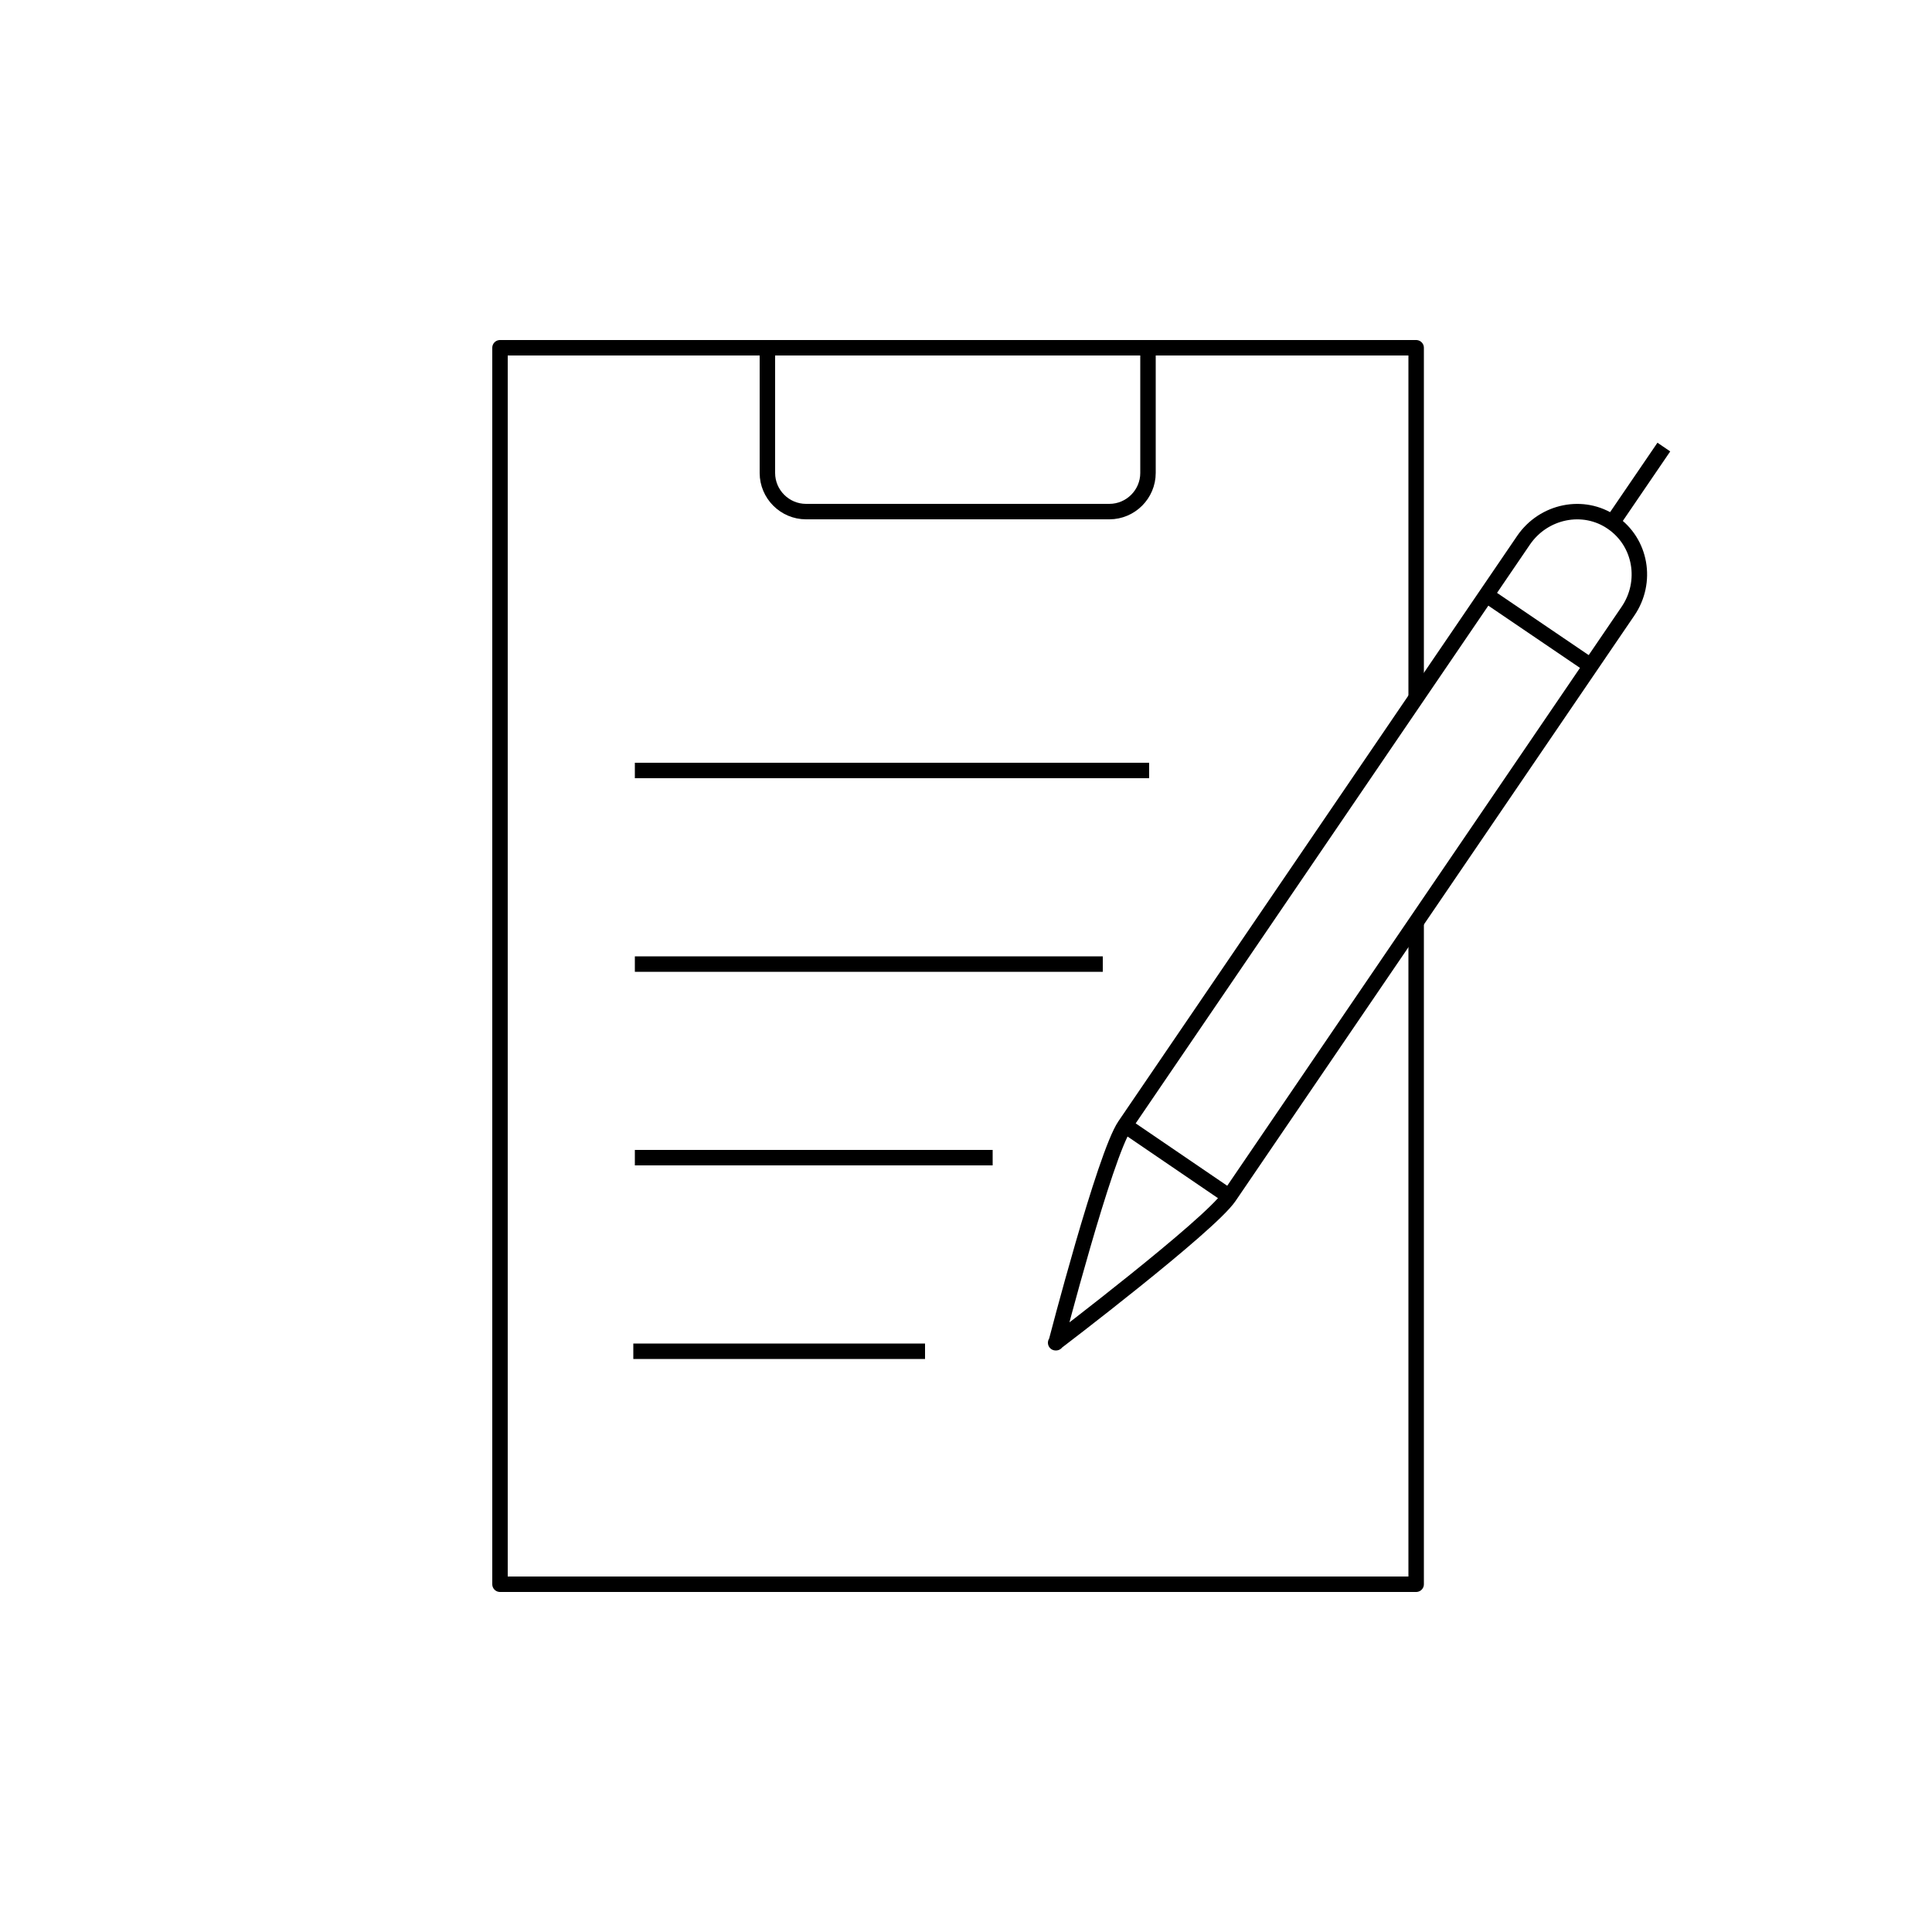 <svg width="125" height="125" viewBox="0 0 125 125" fill="none" xmlns="http://www.w3.org/2000/svg">
<path d="M91.625 59.725V94.725V102.5H32.35V22.5H91.625V45.2" stroke="black" stroke-linejoin="round"/>
<path d="M49.65 22.5V30.6C49.65 31.975 50.775 33.1 52.15 33.1H71.775C73.15 33.1 74.275 31.975 74.275 30.6V22.5" stroke="black" stroke-linejoin="round"/>
<path d="M68.325 86.875C68.325 86.875 71.475 74.725 72.775 72.825L98.575 34.95C99.875 33.05 102.45 32.525 104.3 33.8C106.175 35.075 106.625 37.65 105.325 39.55L79.525 77.425C78.225 79.325 68.3 86.875 68.3 86.875H68.325Z" stroke="black" stroke-linejoin="round"/>
<path d="M102.95 43.1L96.175 38.5" stroke="black" stroke-linejoin="round"/>
<path d="M104.325 33.8L107.65 28.925" stroke="black" stroke-linejoin="round"/>
<path d="M41.075 49.85H74.35" stroke="black" stroke-linejoin="round"/>
<path d="M41.075 62.375H71.35" stroke="black" stroke-linejoin="round"/>
<path d="M41.075 74.9H64.225" stroke="black" stroke-linejoin="round"/>
<path d="M40.975 87.425H59.85" stroke="black" stroke-linejoin="round"/>
<path d="M79.55 77.425L72.8 72.825" stroke="black" stroke-linejoin="round"/>
</svg>
